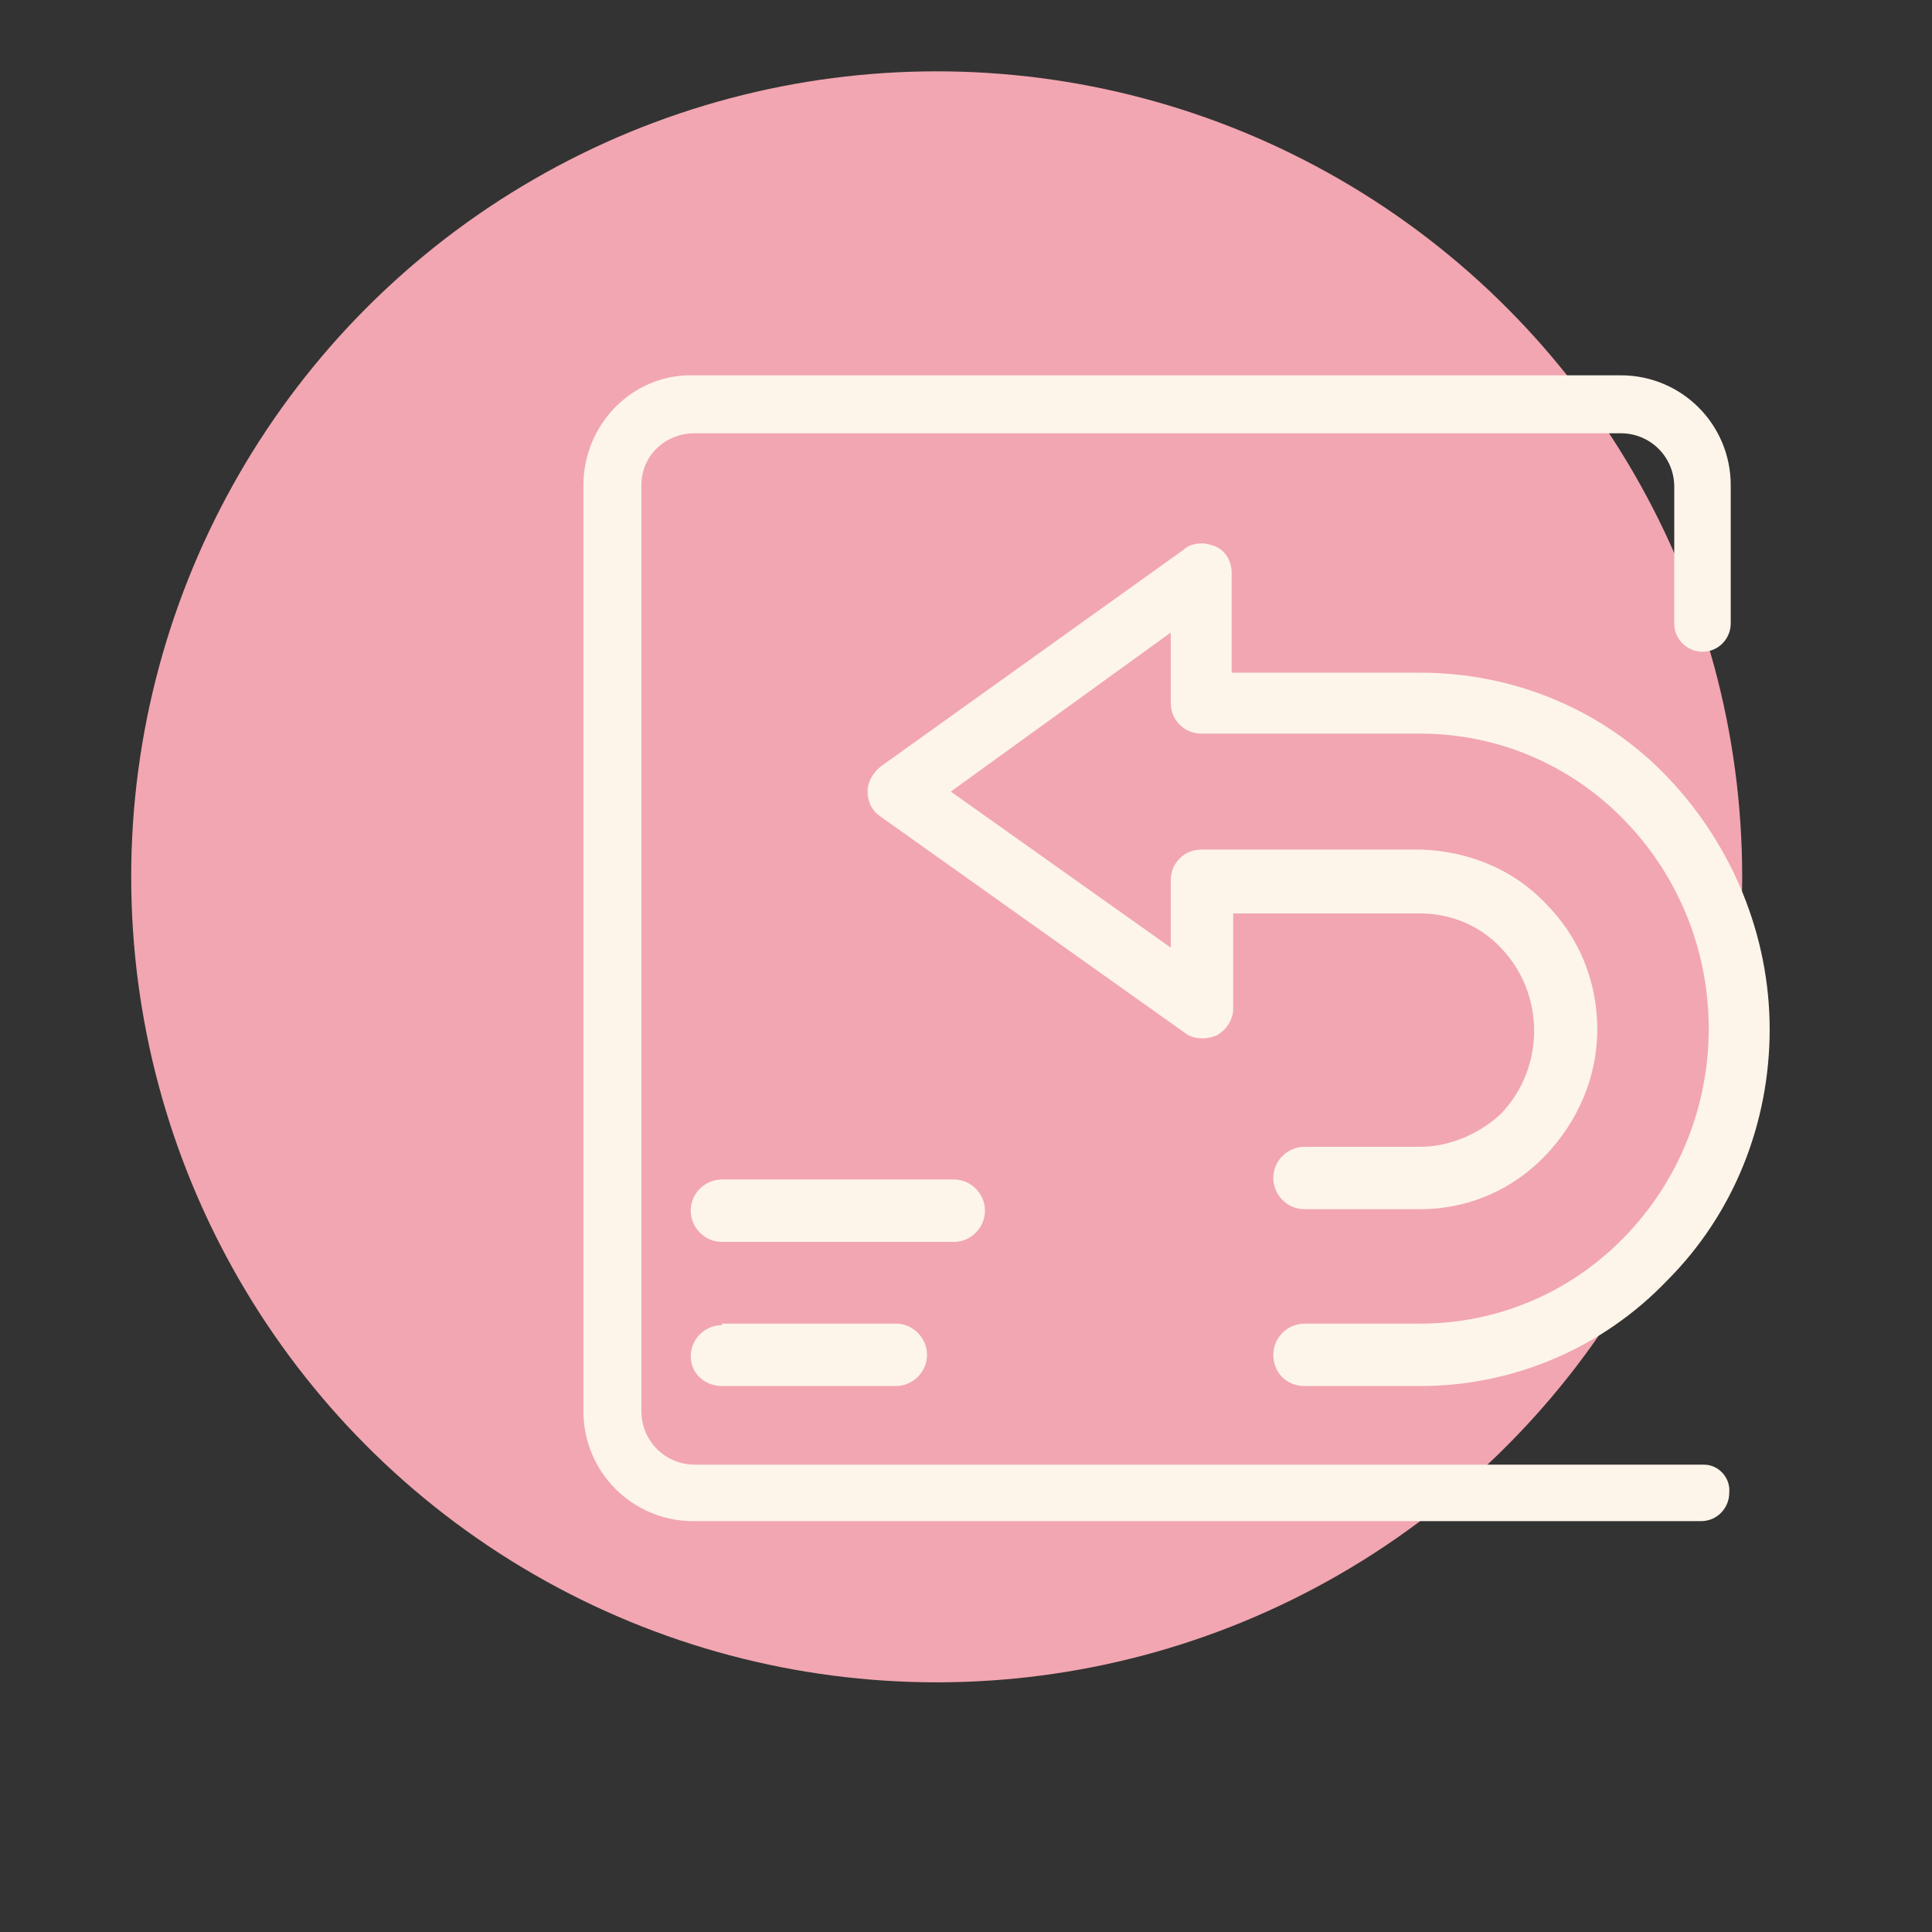 <?xml version="1.0" encoding="utf-8"?>
<!-- Generator: Adobe Illustrator 27.9.0, SVG Export Plug-In . SVG Version: 6.00 Build 0)  -->
<svg version="1.1" id="Layer_1" xmlns="http://www.w3.org/2000/svg" xmlns:xlink="http://www.w3.org/1999/xlink" x="0px" y="0px"
	 viewBox="0 0 130 130" style="enable-background:new 0 0 130 130;" xml:space="preserve">
<rect x="0" y="0" width="130" height="130" fill="#333333" stroke="none"/>
<style type="text/css">
	.st0{clip-path:url(#SVGID_00000001636927879870382630000005967266110334221195_);}
	.st1{fill:#F2A6B1;}
	.st2{clip-path:url(#SVGID_00000085936920611242609520000013578332540446631356_);}
	.st3{fill-rule:evenodd;clip-rule:evenodd;fill:#FDF5E9;}
	.st4{clip-path:url(#SVGID_00000003825522007303240260000016060586591617494684_);}
	.st5{fill:#FDF5E9;}
	.st6{clip-path:url(#SVGID_00000071546649990025279860000001904343010734176912_);}
	.st7{clip-path:url(#SVGID_00000080167972018629135460000004834228872576815807_);}
</style>
<g>
	<defs>
		<rect id="SVGID_00000104678822356476085070000004394466680878639004_" x="6.5" y="2.5" width="135.4" height="112.8"/>
	</defs>
	<clipPath id="SVGID_00000183946812741505993160000017565816336573398966_">
		<use xlink:href="#SVGID_00000104678822356476085070000004394466680878639004_"  style="overflow:visible;"/>
	</clipPath>
	
		<g id="Holiday_Magic_PDP_icons_-_trade_in_00000100360916718099759840000018001666560759489191_" style="clip-path:url(#SVGID_00000183946812741505993160000017565816336573398966_);">
		<g id="Group_186_00000032619758578426994230000011865285461703374485_" transform="translate(-1214.372 -287.5)">
			<circle id="Ellipse_1_00000060015074113940364070000016408668248929009057_" class="st1" cx="1277.4" cy="346.5" r="54.2"/>
		</g>
		<g id="TradeInIcon_00000075122402315797356200000006032876028230781340_" transform="translate(21.577 10.264)">
			<path id="Fill-1_00000060006745969315704870000004808296604017679032_" class="st3" d="M27,78.9c-1.1,0-2.1,0.9-2.1,2.1
				S25.9,83,27,83c0,0,0,0,0,0h11.7c1.1,0,2.1-0.9,2.1-2.1c0-1.1-0.9-2.1-2.1-2.1c0,0,0,0,0,0H27z"/>
			<path id="Fill-3_00000124156619959398423190000007240515269484036484_" class="st3" d="M44.7,71.2c0-1.1-0.9-2.1-2.1-2.1
				c0,0,0,0,0,0H27c-1.1,0-2.1,0.9-2.1,2.1c0,1.1,0.9,2.1,2.1,2.1c0,0,0,0,0,0h15.6C43.8,73.3,44.7,72.3,44.7,71.2L44.7,71.2"/>
			<path id="Fill-5_00000049912030267079200740000014468279171299517583_" class="st3" d="M97.5,59L97.5,59c0-6.3-2.5-12.4-6.9-17
				C86.3,37.5,80.3,35,74,35H61.3v-6.7c0-0.8-0.4-1.5-1.1-1.8c-0.3-0.1-0.6-0.2-0.9-0.2c-0.4,0-0.9,0.1-1.2,0.4L37.7,41.3
				c-0.5,0.4-0.9,1-0.9,1.7l0,0v0l0,0c0,0.7,0.3,1.3,0.9,1.7l20.4,14.5c0.6,0.5,1.5,0.5,2.2,0.2c0.7-0.4,1.1-1.1,1.1-1.8v-6.4H74
				c2,0,4,0.8,5.4,2.3c3,3.1,3,8.1,0,11.2C78,66,76,66.9,74,66.9h-7.8c-1.1,0-2.1,0.9-2.1,2.1c0,1.1,0.9,2.1,2.1,2.1H74
				c3.2,0,6.2-1.3,8.4-3.6c2.2-2.3,3.5-5.3,3.5-8.5l0,0v0l0,0c0-3.2-1.2-6.2-3.5-8.5c-2.2-2.3-5.2-3.5-8.4-3.6H59.3
				c-0.6,0-1.1,0.2-1.5,0.6c-0.4,0.4-0.6,0.9-0.6,1.5v4.5L42.4,43l14.8-10.7V37c0,0.6,0.2,1.1,0.6,1.5c0.4,0.4,0.9,0.6,1.5,0.6H74
				c5.2,0,10.1,2.1,13.7,5.8c7.6,7.8,7.6,20.3,0,28.1c-3.6,3.7-8.5,5.8-13.7,5.8h-7.8c-1.1,0-2.1,0.9-2.1,2.1S65,83,66.2,83
				c0,0,0,0,0,0H74c6.3,0,12.3-2.6,16.6-7.1C95.1,71.4,97.5,65.3,97.5,59L97.5,59L97.5,59L97.5,59L97.5,59z"/>
			<g id="Group-9_00000046331467735574262580000005817202866180462489_" transform="translate(14.78 14.89)">
				<g id="Group_217_00000134930942980433077950000011340674954317325969_" transform="translate(0 0)">
					<path id="Fill-7_00000046308542624429593890000013727593071915639945_" class="st3" d="M78.3,73.4L78.3,73.4l-67.9,0
						c-2,0-3.6-1.6-3.6-3.6V7.5c0-2,1.6-3.5,3.6-3.5h62.3c2,0,3.6,1.6,3.6,3.6v9.2c0,1.1,0.9,1.9,1.9,1.9c1.1,0,1.9-0.9,1.9-1.9l0,0
						V7.5l0,0c0-4.1-3.3-7.4-7.4-7.4c0,0,0,0,0,0H10.3C6.2,0,2.9,3.4,2.9,7.5c0,0,0,0,0,0l0,0v62.3l0,0c0,4.1,3.3,7.4,7.4,7.4
						c0,0,0,0,0,0h67.8c1.1,0,1.9-0.9,1.9-1.9C80.1,74.3,79.3,73.4,78.3,73.4"/>
				</g>
			</g>
		</g>
	</g>
</g>
</svg>
